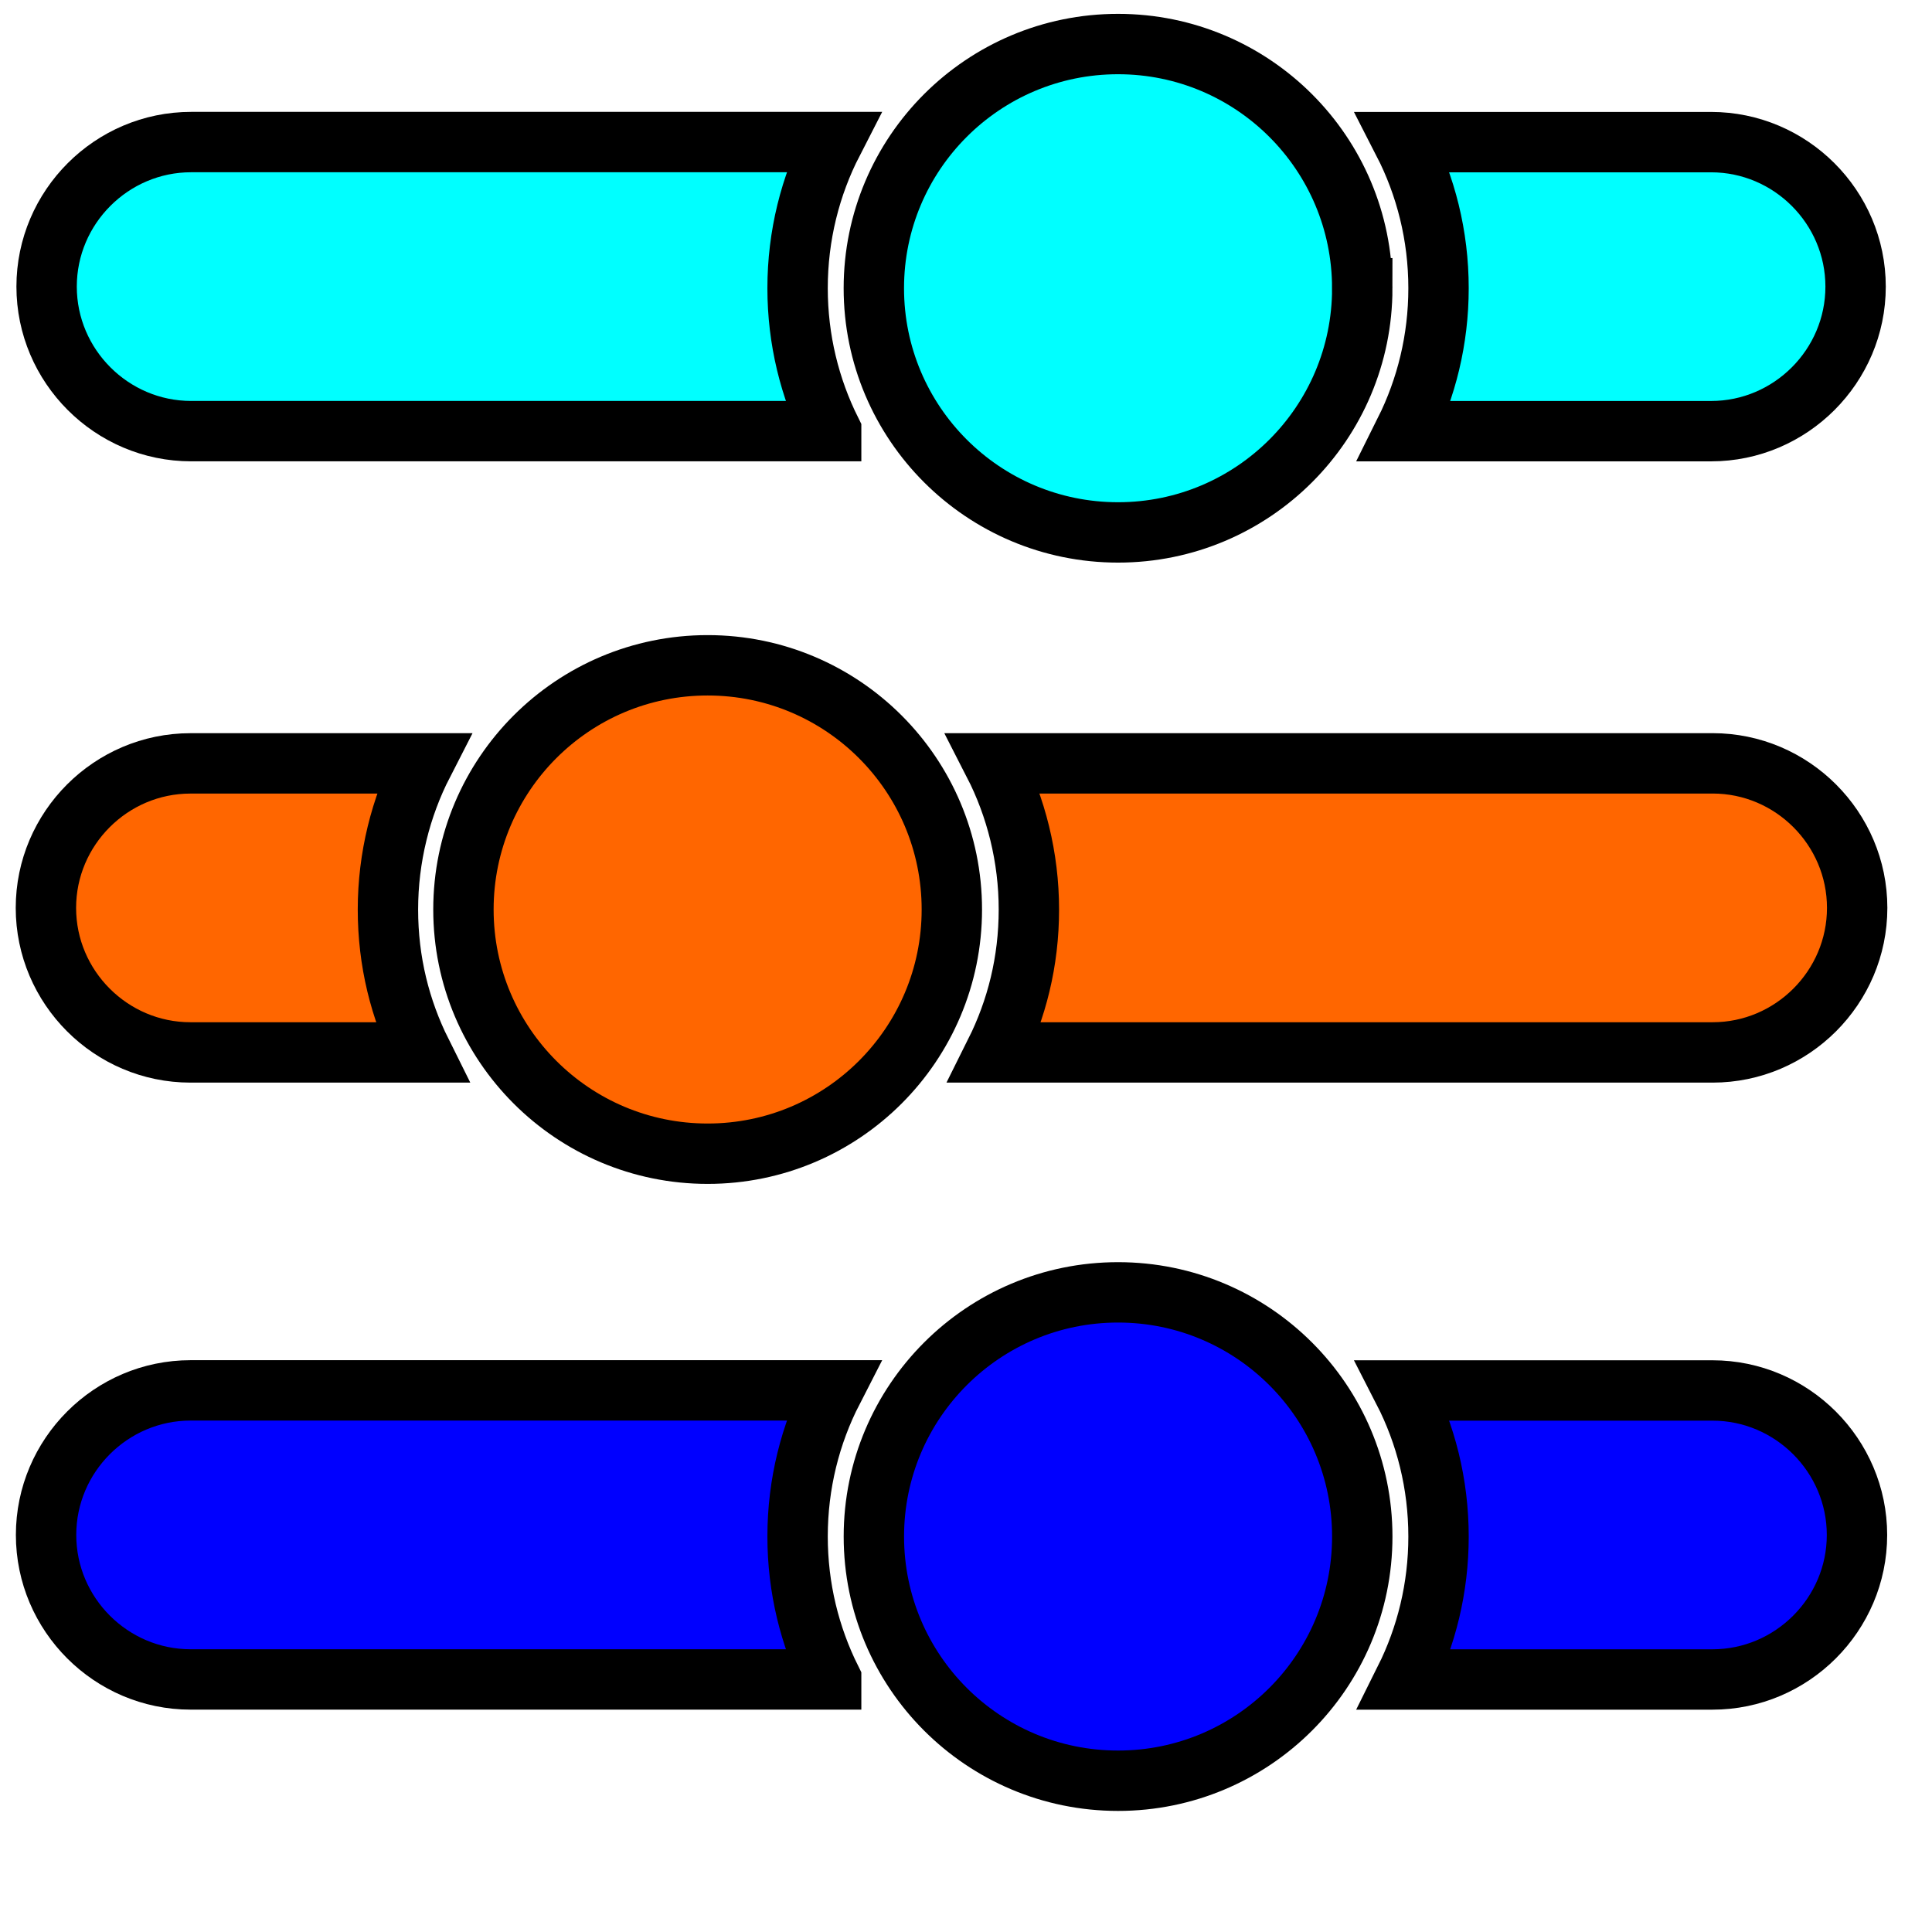 <?xml version="1.0" encoding="UTF-8"?>
<svg id="Layer_1" width="64" height="64" enable-background="new 0 0 122.88 117.824" version="1.1" viewBox="0 0 64 64" xml:space="preserve" xmlns="http://www.w3.org/2000/svg"><path id="path9" d="m27.533 14.282h-21.201c-2.633 0-4.788-2.155-4.788-4.788 0-2.633 2.154-4.788 4.788-4.788h21.254c-0.745 1.451-1.165 3.097-1.165 4.84 0 1.702 0.401 3.31 1.112 4.735z" fill="#0ff" stroke="#000" stroke-width="2"/><path id="path8" d="m45.127 9.548c0 4.468-3.622 8.089-8.09 8.089s-8.09-3.621-8.09-8.089c0-4.468 3.622-8.089 8.089-8.089 4.468 0 8.09 3.622 8.09 8.089z" fill="#0ff" stroke="#000" stroke-width="2"/><path id="path7" d="m32.97 34.863h23.763c2.633 0 4.788-2.154 4.788-4.788 0-2.634-2.154-4.788-4.788-4.788h-23.815c0.745 1.452 1.165 3.118 1.165 4.841 0 1.723-0.401 3.309-1.113 4.735z" fill="#f60" stroke="#000" stroke-width="2"/><path id="path6" d="m1.521 30.075c0 2.633 2.155 4.788 4.788 4.788h7.654c-0.711-1.426-1.112-3.012-1.112-4.734 0-1.723 0.42-3.389 1.165-4.841h-7.707c-2.633 0-4.788 2.154-4.788 4.788z" fill="#f60" stroke="#000" stroke-width="2"/><path id="path5" d="m15.352 30.129c0 4.467 3.622 8.089 8.09 8.089 4.467 0 8.089-3.622 8.089-8.089 0-4.468-3.622-8.09-8.089-8.09-4.468-4.89e-4 -8.09 3.622-8.09 8.09z" fill="#f60" stroke="#000" stroke-width="2"/><path id="path4" d="m27.533 55.634h-21.219c-2.633 0-4.788-2.154-4.788-4.788 0-2.633 2.154-4.788 4.788-4.788h21.272c-0.745 1.451-1.165 3.097-1.165 4.84 0 1.702 0.401 3.31 1.112 4.735z" fill="#00f" stroke="#000" stroke-width="2"/><path id="path3" d="m61.515 50.847c0 2.633-2.155 4.788-4.788 4.788h-10.186c0.711-1.425 1.112-3.033 1.112-4.734 0-1.744-0.42-3.389-1.165-4.84h10.239c2.634 0 4.788 2.154 4.788 4.787z" fill="#00f" stroke="#000" stroke-width="2"/><path id="path2" d="m45.127 50.9c0 4.468-3.622 8.089-8.09 8.089s-8.089-3.622-8.089-8.089c0-4.467 3.622-8.089 8.089-8.089s8.09 3.622 8.09 8.089z" fill="#00f" stroke="#000" stroke-width="2"/><path id="path1" d="m61.469 9.495c0 2.633-2.154 4.788-4.788 4.788h-10.14c0.711-1.425 1.112-3.033 1.112-4.735 0-1.744-0.42-3.389-1.165-4.84h10.193c2.633 0 4.788 2.154 4.788 4.788z" fill="#0ff" stroke="#000" stroke-width="2"/></svg>
